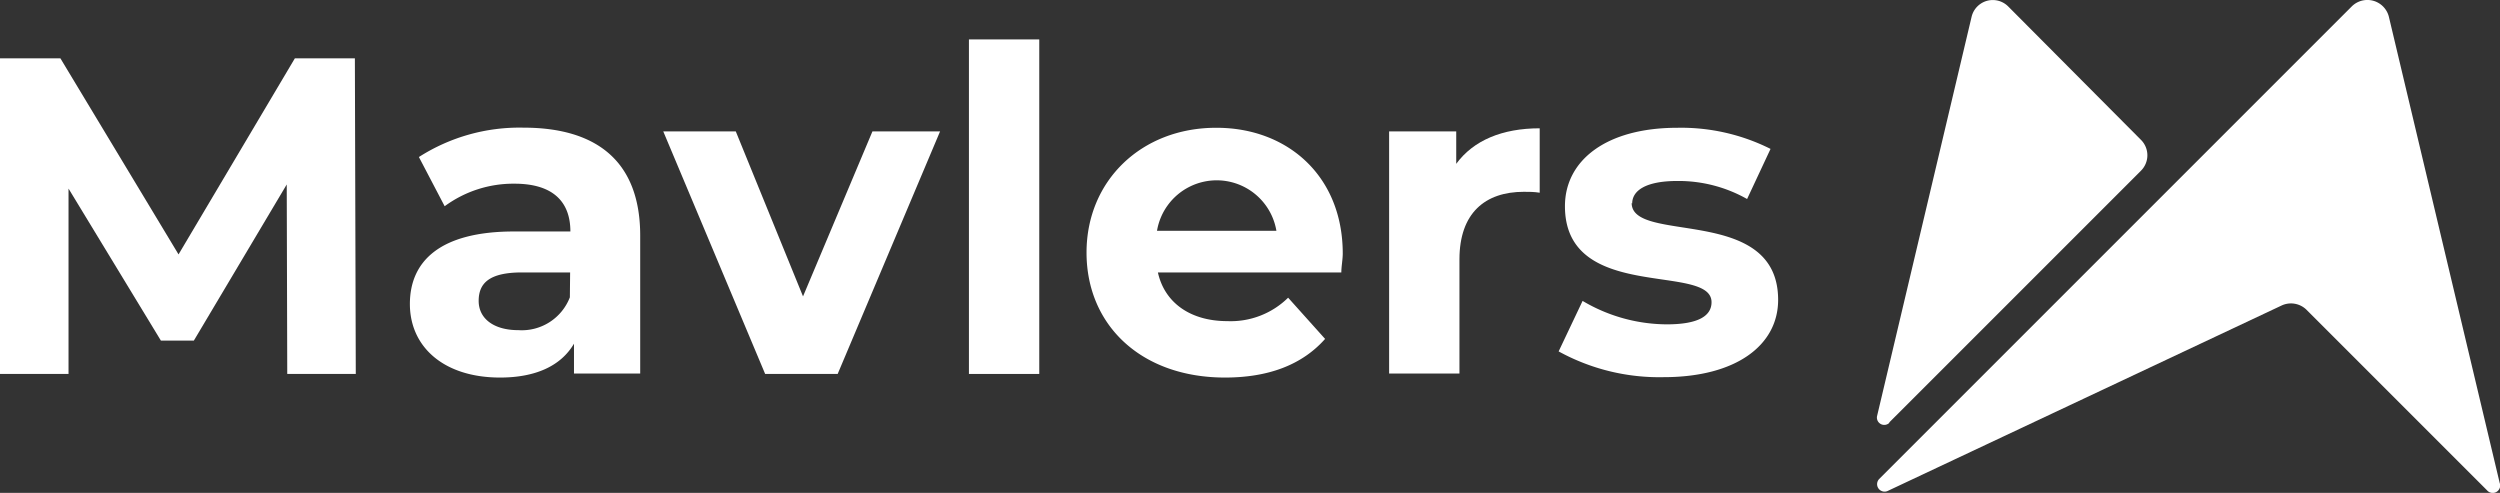 <?xml version="1.0" encoding="UTF-8"?>
<svg xmlns="http://www.w3.org/2000/svg" id="Layer_1" data-name="Layer 1" viewBox="0 0 194.08 38.26">
  <rect x="0" y="0" width="194.08" height="38.26" fill="#333333" stroke="none"/>
  <defs>
    <style>.cls-1{fill:#fff;}</style>
  </defs>
  <polygon class="cls-1" points="22.89 4.53 13.86 19.75 4.69 4.53 0 4.53 0 29.03 5.32 29.03 5.32 14.64 12.49 26.44 15.05 26.44 22.26 14.32 22.3 29.03 27.62 29.03 27.55 4.53 22.89 4.53"></polygon>
  <path class="cls-1" d="M40.64,9.91a14.47,14.47,0,0,0-8.12,2.28l2,3.82a9,9,0,0,1,5.42-1.75c2.94,0,4.34,1.36,4.34,3.71H39.9c-5.74,0-8.08,2.31-8.08,5.63s2.62,5.71,7,5.71c2.77,0,4.73-.91,5.74-2.63V29H49.7V18.28c0-5.7-3.32-8.37-9.06-8.37m3.6,13.17a4,4,0,0,1-4,2.55c-1.93,0-3.08-.91-3.08-2.27s.8-2.21,3.36-2.21h3.74Z"></path>
  <polygon class="cls-1" points="62.34 23.01 57.12 10.2 51.49 10.2 59.4 29.03 65.03 29.03 72.98 10.2 67.73 10.2 62.34 23.01"></polygon>
  <rect class="cls-1" x="75.22" y="3.06" width="5.46" height="25.97"></rect>
  <path class="cls-1" d="M94.4,9.92c-5.74,0-10.05,4.06-10.05,9.69s4.24,9.7,10.75,9.7c3.39,0,6-1,7.77-3L100,23.11a6.35,6.35,0,0,1-4.72,1.82c-2.87,0-4.87-1.43-5.39-3.78h14.24c0-.45.11-1,.11-1.47,0-6-4.27-9.76-9.8-9.76m-4.62,8a4.7,4.7,0,0,1,9.27,0Z"></path>
  <path class="cls-1" d="M113.05,12.68V10.2h-5.21V29h5.46V20.14c0-3.61,2-5.25,5-5.25.42,0,.77,0,1.23.07v-5c-2.91,0-5.15.94-6.48,2.76"></path>
  <path class="cls-1" d="M126.71,15.8c0-1,1.05-1.75,3.5-1.75a10.8,10.8,0,0,1,5.42,1.4l1.82-3.89a15.45,15.45,0,0,0-7.24-1.64c-5.5,0-8.72,2.52-8.72,6.09,0,7.52,11.38,4.37,11.38,7.45,0,1.05-1,1.72-3.47,1.72a12.91,12.91,0,0,1-6.54-1.82L121,27.28a16.21,16.21,0,0,0,8.15,2c5.64,0,8.89-2.49,8.89-6,0-7.42-11.37-4.3-11.37-7.52"></path>
  <path class="cls-1" d="M146.67,32.79l19.54-19.54a1.69,1.69,0,0,0,0-2.39L155.9.5a1.69,1.69,0,0,0-2.84.8l-7.34,31a.57.57,0,0,0,.95.53"></path>
  <path class="cls-1" d="M194.07,37.55,185.46,1.33a1.72,1.72,0,0,0-2.9-.82L145.88,37.19a.58.58,0,0,0,.65.93l30.59-14.4a1.72,1.72,0,0,1,1.95.34l14,14a.58.58,0,0,0,1-.54"></path>
</svg>

